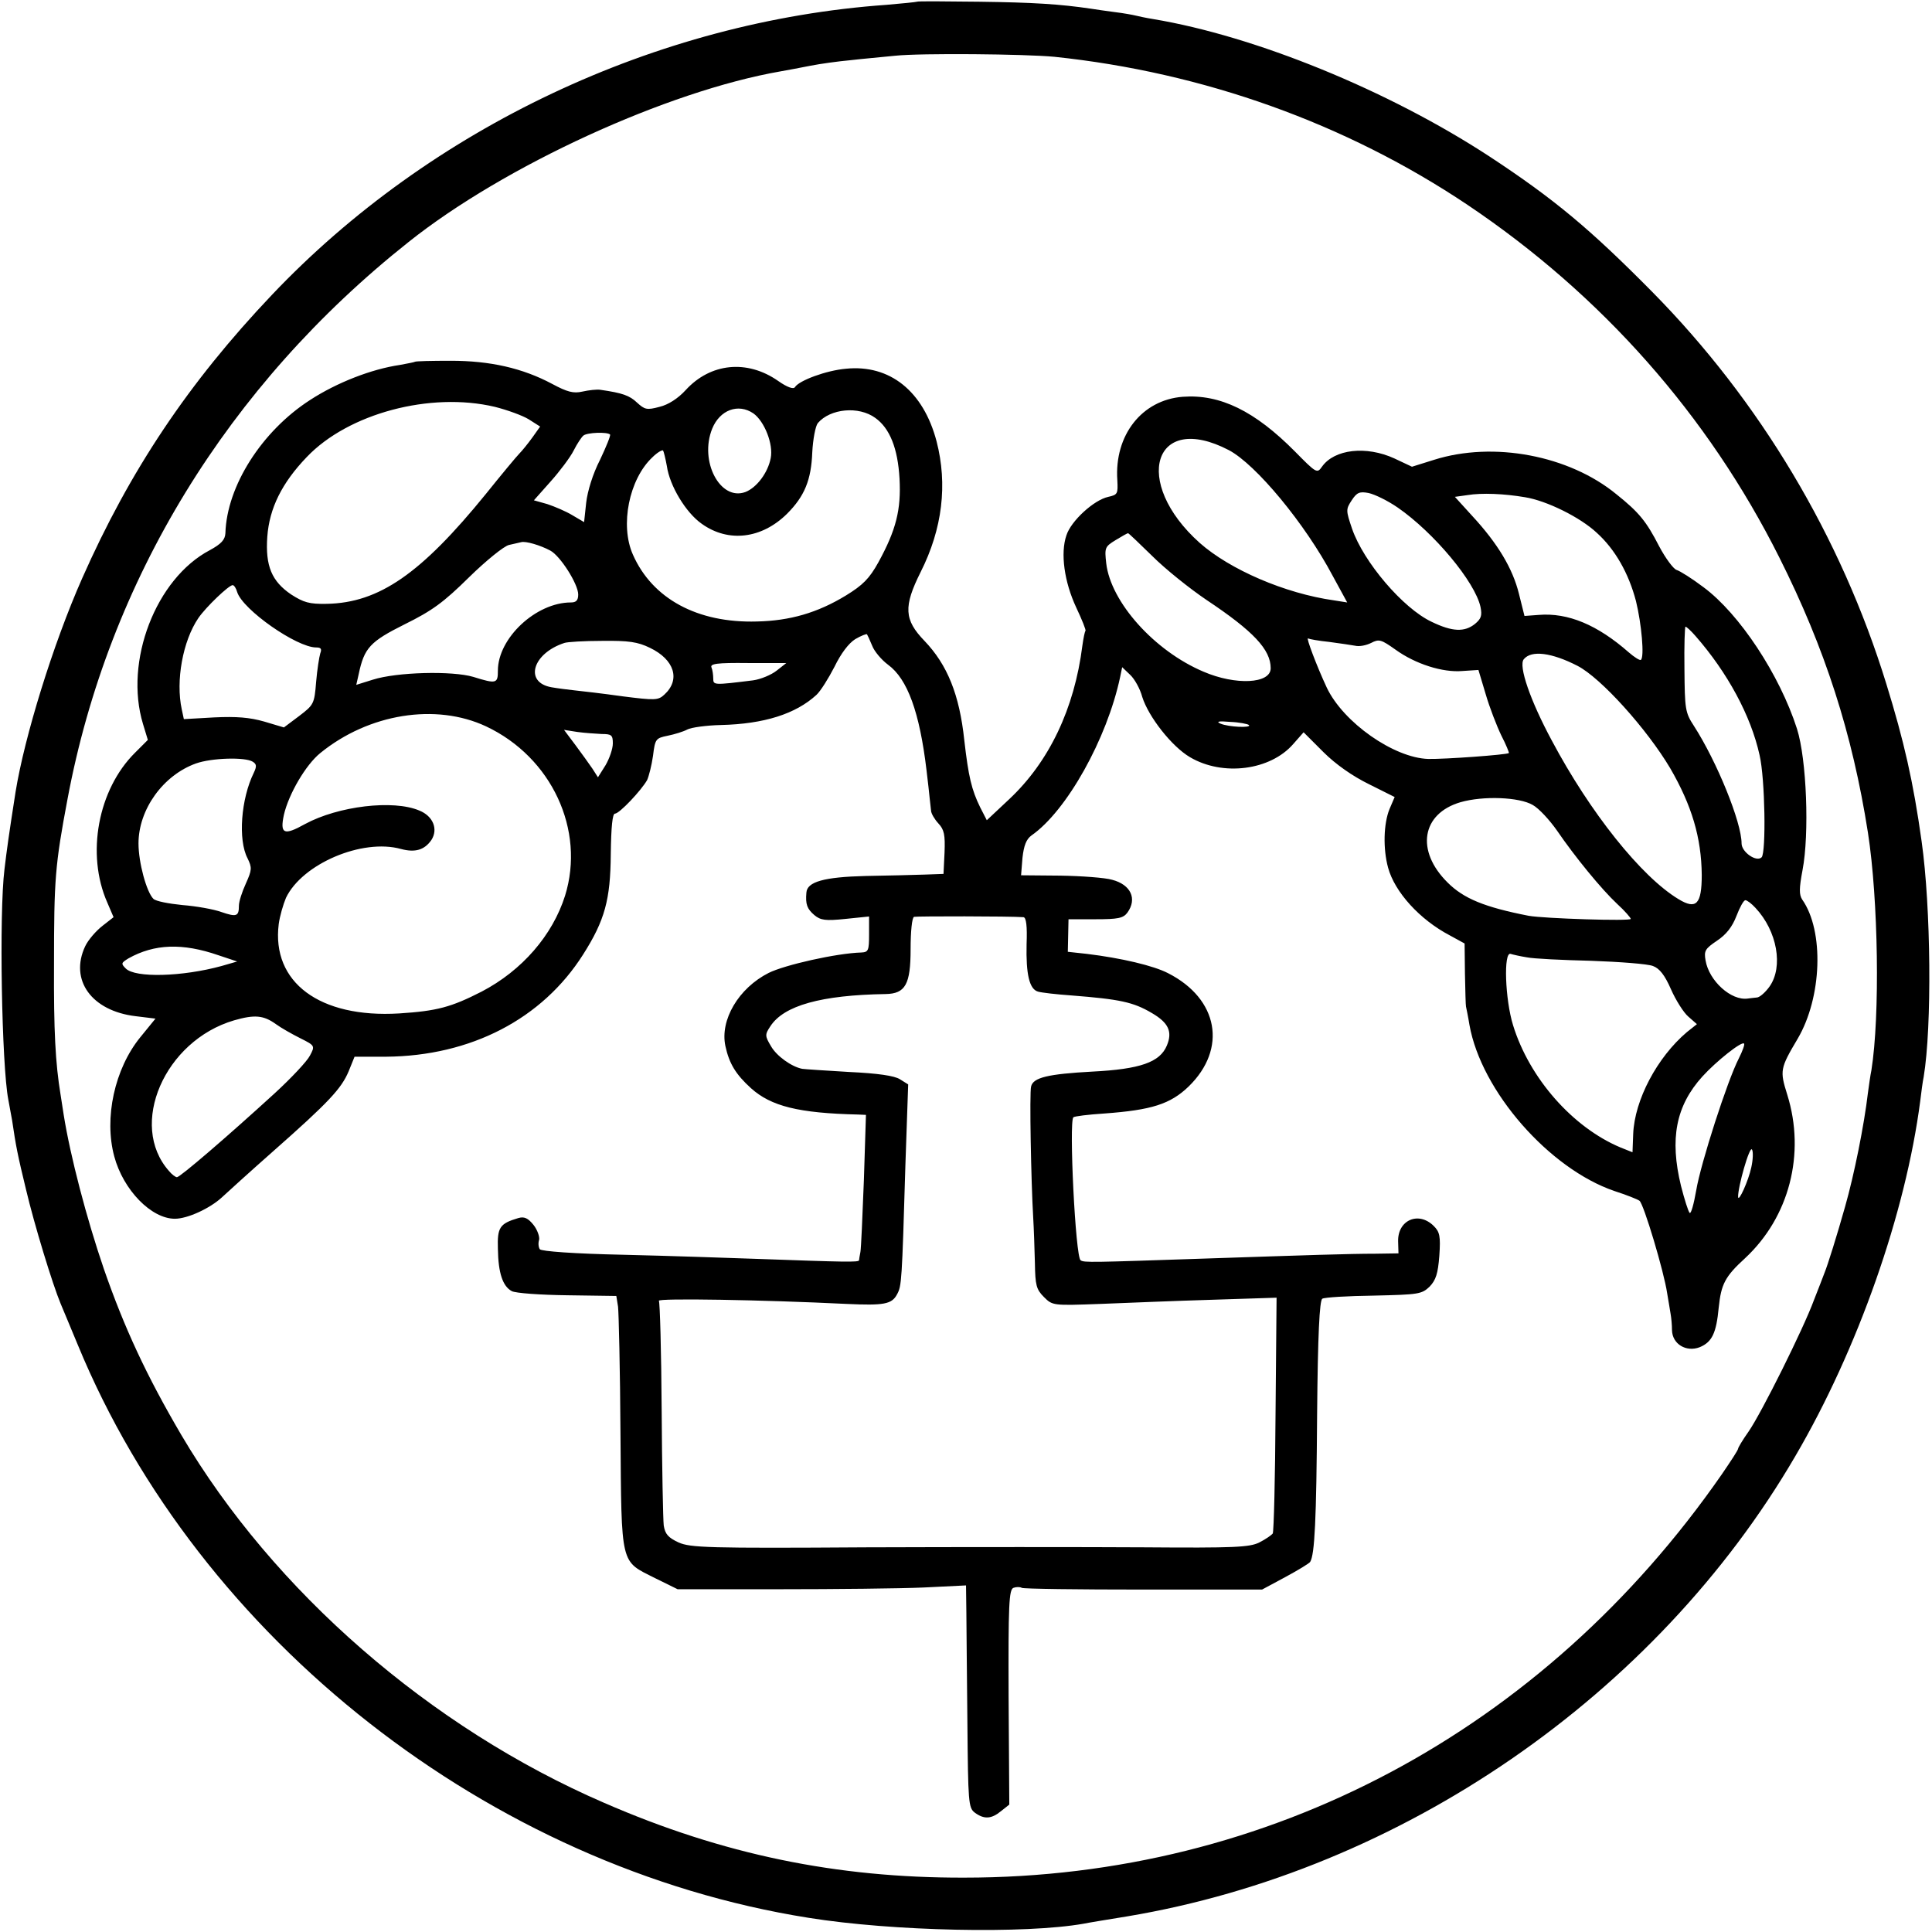 <?xml version="1.0" standalone="no"?>
<!DOCTYPE svg PUBLIC "-//W3C//DTD SVG 20010904//EN"
 "http://www.w3.org/TR/2001/REC-SVG-20010904/DTD/svg10.dtd">
<svg version="1.0" xmlns="http://www.w3.org/2000/svg"
 width="558pt" height="558pt" viewBox="0 0 558 558"
 preserveAspectRatio="xMidYMid meet">
<g transform="translate(0,558) scale(0.1,-0.1)"
fill="#000000" stroke="none">
<path d="M2648 5575 c-2 -1 -41 -5 -88 -9 -664 -47 -1318 -356 -1775 -838
-241 -254 -410 -507 -548 -819 -84 -190 -166 -456 -192 -616 -20 -128 -25
-165 -32 -223 -16 -128 -8 -568 11 -666 2 -12 7 -39 11 -60 11 -75 16 -100 40
-199 24 -102 77 -275 100 -330 7 -16 29 -70 50 -120 351 -851 1190 -1508 2110
-1654 243 -39 626 -47 795 -17 14 3 70 12 125 21 791 132 1527 638 1930 1329
181 309 319 703 361 1026 3 25 7 56 10 70 24 145 21 489 -6 680 -24 172 -51
290 -102 455 -131 425 -365 817 -677 1133 -179 181 -282 267 -469 390 -292
191 -677 348 -972 397 -19 3 -42 8 -50 10 -8 2 -35 7 -60 10 -25 3 -56 8 -70
10 -88 13 -166 18 -322 20 -97 1 -178 2 -180 0z m397 -159 c430 -45 842 -192
1194 -428 387 -260 694 -607 900 -1018 132 -263 211 -508 256 -795 30 -193 35
-529 10 -686 -3 -14 -7 -43 -10 -65 -11 -94 -40 -238 -66 -329 -23 -82 -51
-171 -59 -190 -4 -11 -18 -47 -31 -80 -30 -82 -152 -327 -189 -380 -17 -24
-30 -46 -30 -49 0 -4 -21 -36 -47 -74 -515 -742 -1308 -1165 -2188 -1165 -369
-1 -698 67 -1040 216 -502 217 -955 611 -1221 1062 -101 172 -165 310 -224
480 -50 146 -97 326 -116 445 -3 19 -7 45 -9 58 -15 91 -20 185 -19 377 0 246
3 286 39 477 118 631 462 1194 985 1609 276 220 747 436 1075 493 17 3 55 10
85 16 30 6 82 13 115 16 33 4 92 9 130 13 75 8 377 5 460 -3z"/>
<path d="M1198 4535 c-1 -1 -21 -5 -43 -9 -82 -12 -182 -51 -259 -101 -140
-90 -241 -249 -245 -385 -1 -19 -12 -31 -45 -49 -156 -82 -248 -321 -193 -502
l14 -46 -37 -37 c-107 -106 -142 -293 -80 -433 l18 -42 -32 -25 c-18 -14 -41
-40 -50 -59 -46 -98 19 -187 146 -202 l57 -7 -44 -54 c-74 -91 -105 -233 -75
-344 26 -97 107 -180 175 -180 37 0 101 30 135 61 14 13 81 74 149 134 161
142 197 181 218 231 l17 42 91 0 c245 2 451 109 569 295 63 99 79 159 80 289
1 81 5 118 12 118 13 0 76 67 93 97 5 11 13 42 17 70 6 49 8 51 42 58 20 4 46
12 57 18 11 6 55 12 97 13 125 3 216 32 276 87 12 11 35 48 52 81 19 39 41 68
60 80 17 10 33 16 34 14 1 -1 8 -16 15 -33 6 -16 27 -41 46 -55 56 -41 91
-137 111 -305 4 -33 8 -69 9 -80 1 -11 3 -27 4 -36 0 -8 10 -25 21 -37 17 -18
20 -33 18 -84 l-3 -62 -55 -2 c-30 -1 -107 -3 -170 -4 -121 -3 -169 -17 -171
-48 -3 -34 2 -47 23 -65 18 -15 32 -17 90 -11 l68 7 0 -52 c0 -46 -2 -51 -22
-52 -72 -2 -222 -36 -268 -59 -87 -44 -141 -136 -125 -211 11 -51 30 -82 74
-122 58 -52 137 -72 309 -76 l23 -1 -6 -189 c-4 -104 -8 -197 -10 -207 -2 -11
-4 -21 -4 -24 -1 -6 -41 -5 -292 4 -85 3 -260 9 -389 12 -142 3 -237 10 -241
16 -4 6 -5 18 -2 27 2 9 -5 29 -16 43 -16 20 -27 25 -44 20 -54 -16 -61 -27
-59 -89 1 -70 14 -108 40 -122 11 -6 83 -11 161 -12 l141 -2 5 -31 c2 -17 6
-182 7 -366 3 -387 -1 -367 100 -418 l65 -32 294 0 c162 0 349 2 417 5 l122 6
1 -78 c0 -43 2 -187 3 -320 2 -228 3 -244 21 -258 27 -20 48 -19 76 4 l24 19
-2 310 c-1 268 1 311 14 316 8 3 19 3 24 0 5 -3 163 -5 352 -5 l342 0 67 36
c37 20 70 40 72 44 13 21 18 120 20 425 2 232 7 330 15 335 6 4 73 8 149 9
129 3 138 4 161 26 18 19 24 37 28 89 4 57 1 69 -16 86 -44 44 -105 17 -103
-45 l1 -34 -67 -1 c-75 0 -192 -4 -492 -14 -328 -11 -349 -12 -359 -5 -15 9
-34 400 -21 413 3 3 43 8 90 11 136 10 190 27 243 78 112 109 86 253 -59 327
-42 22 -136 44 -235 56 l-55 6 1 47 1 47 78 0 c65 0 80 3 92 19 29 40 10 81
-44 95 -20 6 -88 11 -150 12 l-113 1 4 50 c4 36 11 54 26 65 102 71 218 279
256 457 l6 29 23 -22 c13 -12 29 -41 35 -64 18 -57 85 -143 138 -174 95 -56
232 -38 298 38 l30 34 57 -57 c36 -36 85 -70 132 -93 l74 -37 -15 -35 c-17
-42 -19 -114 -4 -169 19 -70 91 -150 179 -196 l42 -23 1 -87 c1 -49 2 -91 3
-95 1 -5 6 -28 10 -53 34 -192 231 -416 419 -480 34 -11 67 -24 72 -28 12 -8
71 -205 80 -267 4 -22 8 -49 10 -60 2 -11 4 -32 4 -47 1 -40 41 -64 80 -49 36
15 48 41 55 115 7 67 18 89 76 142 128 119 175 302 122 472 -22 70 -21 76 30
162 70 119 77 311 13 402 -9 14 -9 32 1 85 20 104 12 320 -16 408 -50 156
-166 332 -270 409 -33 25 -68 47 -78 50 -9 3 -32 34 -50 68 -37 72 -58 98
-123 150 -137 113 -356 154 -527 100 l-64 -20 -51 24 c-81 37 -173 27 -209
-24 -14 -20 -16 -19 -78 44 -116 117 -216 166 -324 158 -118 -9 -198 -111
-189 -241 2 -39 1 -42 -26 -48 -42 -9 -108 -70 -121 -111 -18 -52 -6 -135 28
-208 17 -36 29 -66 27 -68 -2 -2 -6 -21 -9 -43 -23 -182 -96 -335 -211 -443
l-65 -61 -19 37 c-25 51 -34 89 -46 194 -14 132 -49 218 -115 287 -59 61 -61
99 -11 199 63 125 78 253 46 377 -38 145 -135 223 -262 210 -57 -5 -135 -34
-147 -53 -4 -7 -22 -1 -49 18 -89 62 -195 52 -267 -27 -22 -24 -50 -42 -75
-48 -37 -10 -43 -8 -65 12 -22 21 -43 28 -105 37 -11 2 -35 -1 -53 -5 -26 -6
-44 -1 -87 22 -86 46 -180 67 -293 67 -55 0 -102 -1 -104 -3z m231 -130 c36
-9 80 -25 98 -36 l33 -21 -22 -31 c-13 -18 -30 -39 -38 -47 -8 -8 -52 -61 -97
-117 -187 -230 -308 -314 -459 -317 -51 -1 -67 4 -103 27 -56 38 -75 82 -69
167 6 82 42 155 114 230 120 126 357 189 543 145z m747 -19 c32 -23 58 -89 50
-129 -8 -42 -40 -85 -73 -98 -73 -27 -134 89 -96 183 22 54 75 74 119 44z
m352 -13 c42 -30 65 -88 70 -175 5 -90 -10 -149 -61 -242 -26 -47 -45 -66 -94
-96 -82 -50 -162 -73 -257 -75 -172 -5 -302 66 -358 193 -38 85 -11 218 56
281 14 14 28 22 31 20 2 -3 7 -23 11 -45 8 -57 55 -135 101 -167 77 -55 173
-43 246 29 51 51 70 98 73 178 2 37 9 75 16 84 36 42 118 50 166 15z m-766
-48 c2 -3 -11 -35 -29 -73 -21 -41 -36 -90 -40 -124 l-6 -56 -34 20 c-18 11
-51 25 -72 32 l-39 11 48 54 c26 29 57 70 67 90 10 20 23 39 28 43 11 9 69 11
77 3z m1787 -45 c78 -41 220 -212 300 -363 l42 -77 -38 6 c-142 20 -301 89
-388 166 -197 176 -133 381 84 268z m488 -166 c104 -72 223 -214 239 -287 5
-25 2 -34 -16 -49 -30 -24 -65 -23 -125 6 -83 39 -197 173 -230 269 -18 53
-18 56 -1 82 15 23 23 26 49 21 18 -4 55 -22 84 -42z m367 30 c63 -10 160 -58
208 -103 53 -48 92 -117 113 -197 16 -65 25 -163 14 -170 -3 -2 -19 8 -35 22
-90 79 -175 115 -260 108 l-41 -3 -16 64 c-18 73 -61 145 -135 225 l-50 55 36
5 c42 7 107 4 166 -6z m-1076 -170 c37 -37 108 -94 157 -127 135 -90 185 -143
185 -197 0 -45 -101 -50 -194 -10 -142 60 -268 201 -281 313 -5 45 -4 48 27
67 18 11 34 20 36 20 2 0 33 -30 70 -66z m-1739 16 c29 -15 81 -97 81 -127 0
-17 -6 -23 -21 -23 -101 0 -211 -103 -211 -197 0 -37 -4 -39 -71 -18 -61 18
-221 14 -290 -8 l-48 -15 7 31 c16 76 33 94 133 144 79 39 112 63 186 136 49
48 101 90 115 93 14 3 30 7 35 8 13 4 56 -9 84 -24z m-904 -120 c16 -51 172
-160 228 -160 14 0 17 -4 12 -17 -3 -10 -9 -47 -12 -83 -5 -63 -7 -66 -49 -98
l-44 -33 -57 17 c-42 12 -80 15 -144 12 l-88 -5 -6 28 c-18 83 3 198 48 264
22 32 88 95 99 95 4 0 10 -9 13 -20z m4212 -127 c92 -105 160 -230 185 -344
16 -68 19 -281 6 -295 -15 -15 -58 15 -58 40 0 61 -71 236 -138 340 -25 38
-26 49 -27 164 -1 67 1 122 3 122 3 0 16 -12 29 -27z m-1058 -17 c30 -4 64 -9
75 -11 12 -3 32 1 46 8 23 12 29 10 70 -19 58 -42 137 -67 194 -62 l46 3 21
-70 c11 -38 32 -92 45 -119 14 -27 23 -50 22 -51 -6 -5 -185 -18 -233 -17 -99
3 -245 105 -293 206 -29 62 -61 147 -54 142 4 -2 31 -7 61 -10z m-1962 -17
c71 -34 89 -92 42 -135 -18 -17 -27 -17 -122 -5 -56 8 -118 15 -137 17 -19 2
-50 6 -67 9 -80 14 -55 98 37 128 8 3 57 6 109 6 77 1 103 -3 138 -20z m2679
-52 c68 -35 201 -183 268 -296 62 -107 90 -200 91 -308 0 -85 -16 -101 -67
-70 -108 65 -256 251 -366 458 -62 115 -97 216 -81 235 22 27 81 19 155 -19z
m-2313 -14 c-15 -12 -46 -25 -68 -28 -113 -14 -115 -14 -115 5 0 10 -2 25 -5
32 -5 11 15 14 105 13 l111 0 -28 -22z m-839 -161 c189 -89 287 -299 228 -489
-36 -114 -124 -216 -241 -277 -88 -45 -129 -56 -238 -63 -230 -14 -369 90
-348 258 3 23 13 57 21 76 47 98 220 172 332 141 41 -11 68 -3 88 26 20 31 5
69 -35 85 -75 32 -234 13 -330 -39 -61 -34 -73 -29 -61 27 14 60 63 144 105
178 140 114 334 145 479 77z m2203 4 c9 -9 -59 -6 -82 4 -14 6 -5 8 28 5 26
-1 51 -6 54 -9z m-1869 -26 c28 0 32 -3 32 -27 0 -16 -10 -44 -21 -63 l-22
-35 -16 25 c-9 13 -31 44 -49 68 l-33 44 38 -6 c21 -3 53 -5 71 -6z m-1008
-80 c11 -7 12 -13 3 -32 -37 -75 -46 -194 -18 -247 13 -27 13 -33 -5 -73 -11
-24 -20 -52 -20 -64 0 -31 -7 -33 -51 -18 -22 8 -73 17 -112 20 -40 4 -77 11
-84 18 -20 20 -43 105 -43 160 0 98 71 197 166 231 45 16 142 19 164 5z m3697
-125 c18 -10 49 -44 70 -74 52 -76 128 -169 174 -212 22 -20 39 -40 39 -43 0
-7 -250 1 -295 9 -128 25 -188 50 -234 96 -93 92 -75 199 37 232 66 19 170 15
209 -8z m643 -297 c63 -67 81 -170 41 -227 -12 -17 -29 -32 -37 -32 -8 -1 -20
-2 -26 -3 -48 -7 -112 51 -122 110 -5 28 -1 34 33 57 27 18 44 40 56 71 10 26
21 46 26 46 5 0 18 -10 29 -22z m-2114 -27 c8 -1 11 -26 9 -78 -2 -87 8 -130
33 -137 10 -3 53 -8 96 -11 140 -11 179 -19 233 -51 48 -28 60 -54 43 -94 -20
-48 -77 -68 -215 -75 -128 -7 -171 -17 -177 -43 -5 -18 0 -275 6 -377 2 -33 4
-93 5 -133 1 -64 4 -76 26 -98 25 -25 26 -25 163 -20 75 3 221 9 323 12 l186
6 -3 -336 c-1 -184 -5 -339 -8 -345 -4 -5 -21 -17 -39 -26 -28 -14 -73 -16
-332 -14 -165 1 -527 1 -804 0 -456 -3 -507 -1 -541 14 -30 14 -39 24 -43 49
-2 17 -5 168 -6 335 -1 168 -5 309 -8 314 -5 8 298 3 542 -9 108 -5 131 -1
146 28 13 24 14 34 24 374 l8 232 -24 15 c-16 10 -63 17 -148 21 -68 4 -128 8
-134 9 -31 6 -74 37 -90 65 -18 30 -18 34 -2 58 39 60 147 90 333 93 57 1 72
28 72 130 0 51 4 91 10 93 8 2 277 2 316 -1z m-2325 -110 l54 -18 -45 -13
c-113 -31 -250 -35 -277 -7 -14 14 -13 16 8 29 75 42 156 45 260 9z m3779 -6
c19 -4 103 -8 186 -10 83 -3 163 -9 178 -15 19 -7 34 -26 52 -67 14 -32 37
-68 50 -79 l25 -22 -29 -23 c-86 -73 -151 -196 -155 -294 l-2 -53 -35 14
c-138 58 -263 200 -310 353 -23 74 -28 213 -7 206 6 -2 28 -7 47 -10z m-3613
-193 c15 -11 47 -29 71 -41 42 -21 42 -22 27 -50 -8 -16 -54 -65 -102 -109
-139 -127 -273 -242 -282 -242 -4 0 -15 8 -23 18 -118 133 -13 376 188 435 59
17 85 15 121 -11z m4225 -99 c-33 -64 -110 -303 -123 -381 -7 -40 -15 -69 -19
-65 -4 4 -15 39 -25 78 -33 136 -15 231 62 316 40 44 113 102 120 95 3 -2 -4
-21 -15 -43z m36 -315 c-8 -38 -37 -102 -38 -85 -1 28 33 148 40 137 4 -6 3
-30 -2 -52z"/>
</g>
</svg>
